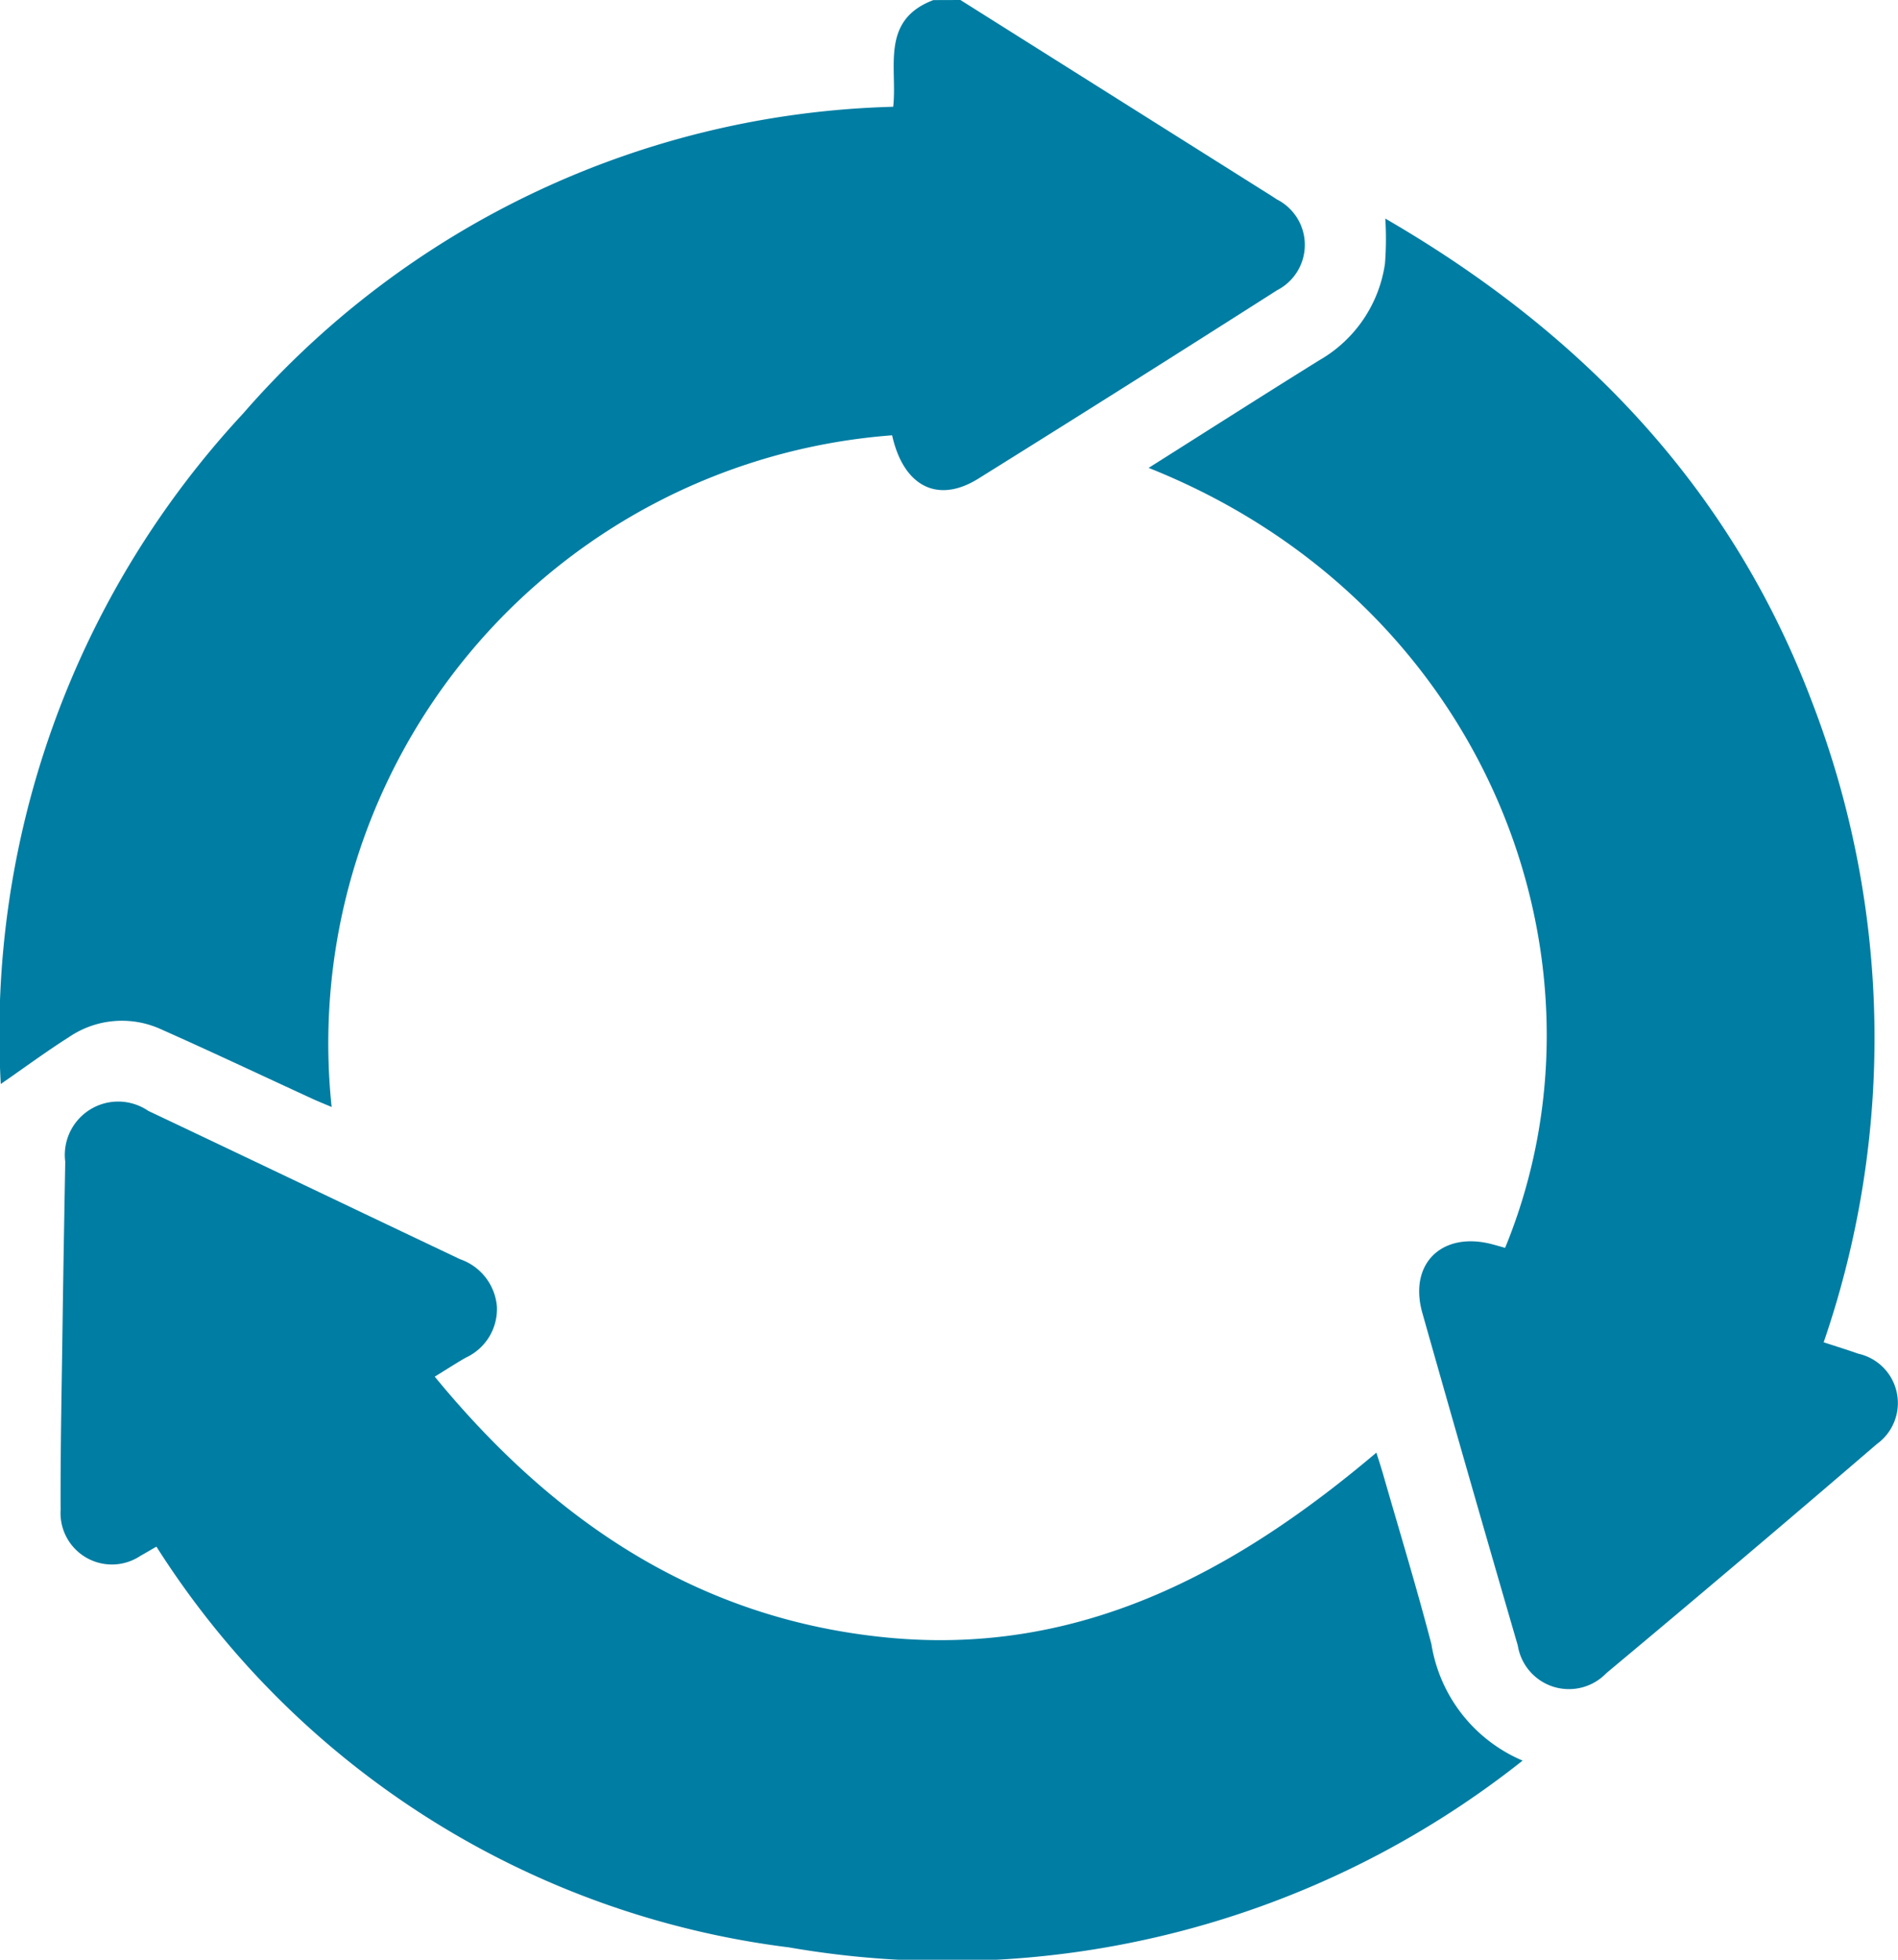 <svg xmlns="http://www.w3.org/2000/svg" width="62" height="64" viewBox="0 0 62 64"><g transform="translate(518.314 378)"><path d="M-486.941-378l9.8,6.17c.178.112.358.221.531.339a1.664,1.664,0,0,1,.01,2.971q-4.861,3.1-9.755,6.151c-1.331.83-2.447.251-2.817-1.415a19.911,19.911,0,0,0-18.309,21.936c-.234-.1-.438-.181-.637-.272-1.641-.755-3.274-1.528-4.926-2.262a3.07,3.07,0,0,0-3.018.252c-.724.458-1.414.969-2.227,1.531a29.757,29.757,0,0,1,7.92-21.9,29.14,29.14,0,0,1,21.232-10.014c.143-1.269-.433-2.824,1.312-3.484Z" fill="#007da3"/><path d="M-507.9-229.246c-.194.11-.355.207-.522.3a1.679,1.679,0,0,1-2.608-1.5c-.008-1.957.034-3.915.061-5.872.025-1.832.058-3.664.09-5.5a1.743,1.743,0,0,1,2.712-1.66c3.4,1.609,6.79,3.235,10.189,4.846a1.791,1.791,0,0,1,1.2,1.547,1.746,1.746,0,0,1-1.019,1.667c-.308.178-.606.37-1.012.62,3.873,4.717,8.6,7.922,14.783,8.521,6.252.606,11.322-2.1,15.977-6.04.083.266.15.469.21.675.534,1.86,1.1,3.711,1.588,5.583a4.987,4.987,0,0,0,2.979,3.8,30.232,30.232,0,0,1-23.964,6.1A28.674,28.674,0,0,1-507.9-229.246Z" transform="translate(-5.304 -98.244)" fill="#007da3"/><path d="M-380.2-343.247c1.918-1.211,3.738-2.373,5.572-3.513a4.354,4.354,0,0,0,2.148-3.154,10.393,10.393,0,0,0,.011-1.475c6.442,3.73,11.305,8.818,13.934,15.772a30.535,30.535,0,0,1,.386,20.926c.385.127.76.241,1.129.372a1.65,1.65,0,0,1,.608,2.951q-4.392,3.773-8.838,7.484a1.692,1.692,0,0,1-2.891-.906q-1.58-5.425-3.118-10.861c-.456-1.614.648-2.675,2.288-2.24.14.037.279.078.416.116C-364.708-327.14-369.161-338.852-380.2-343.247Z" transform="translate(-100.593 -19.473)" fill="#007da3"/></g></svg>
